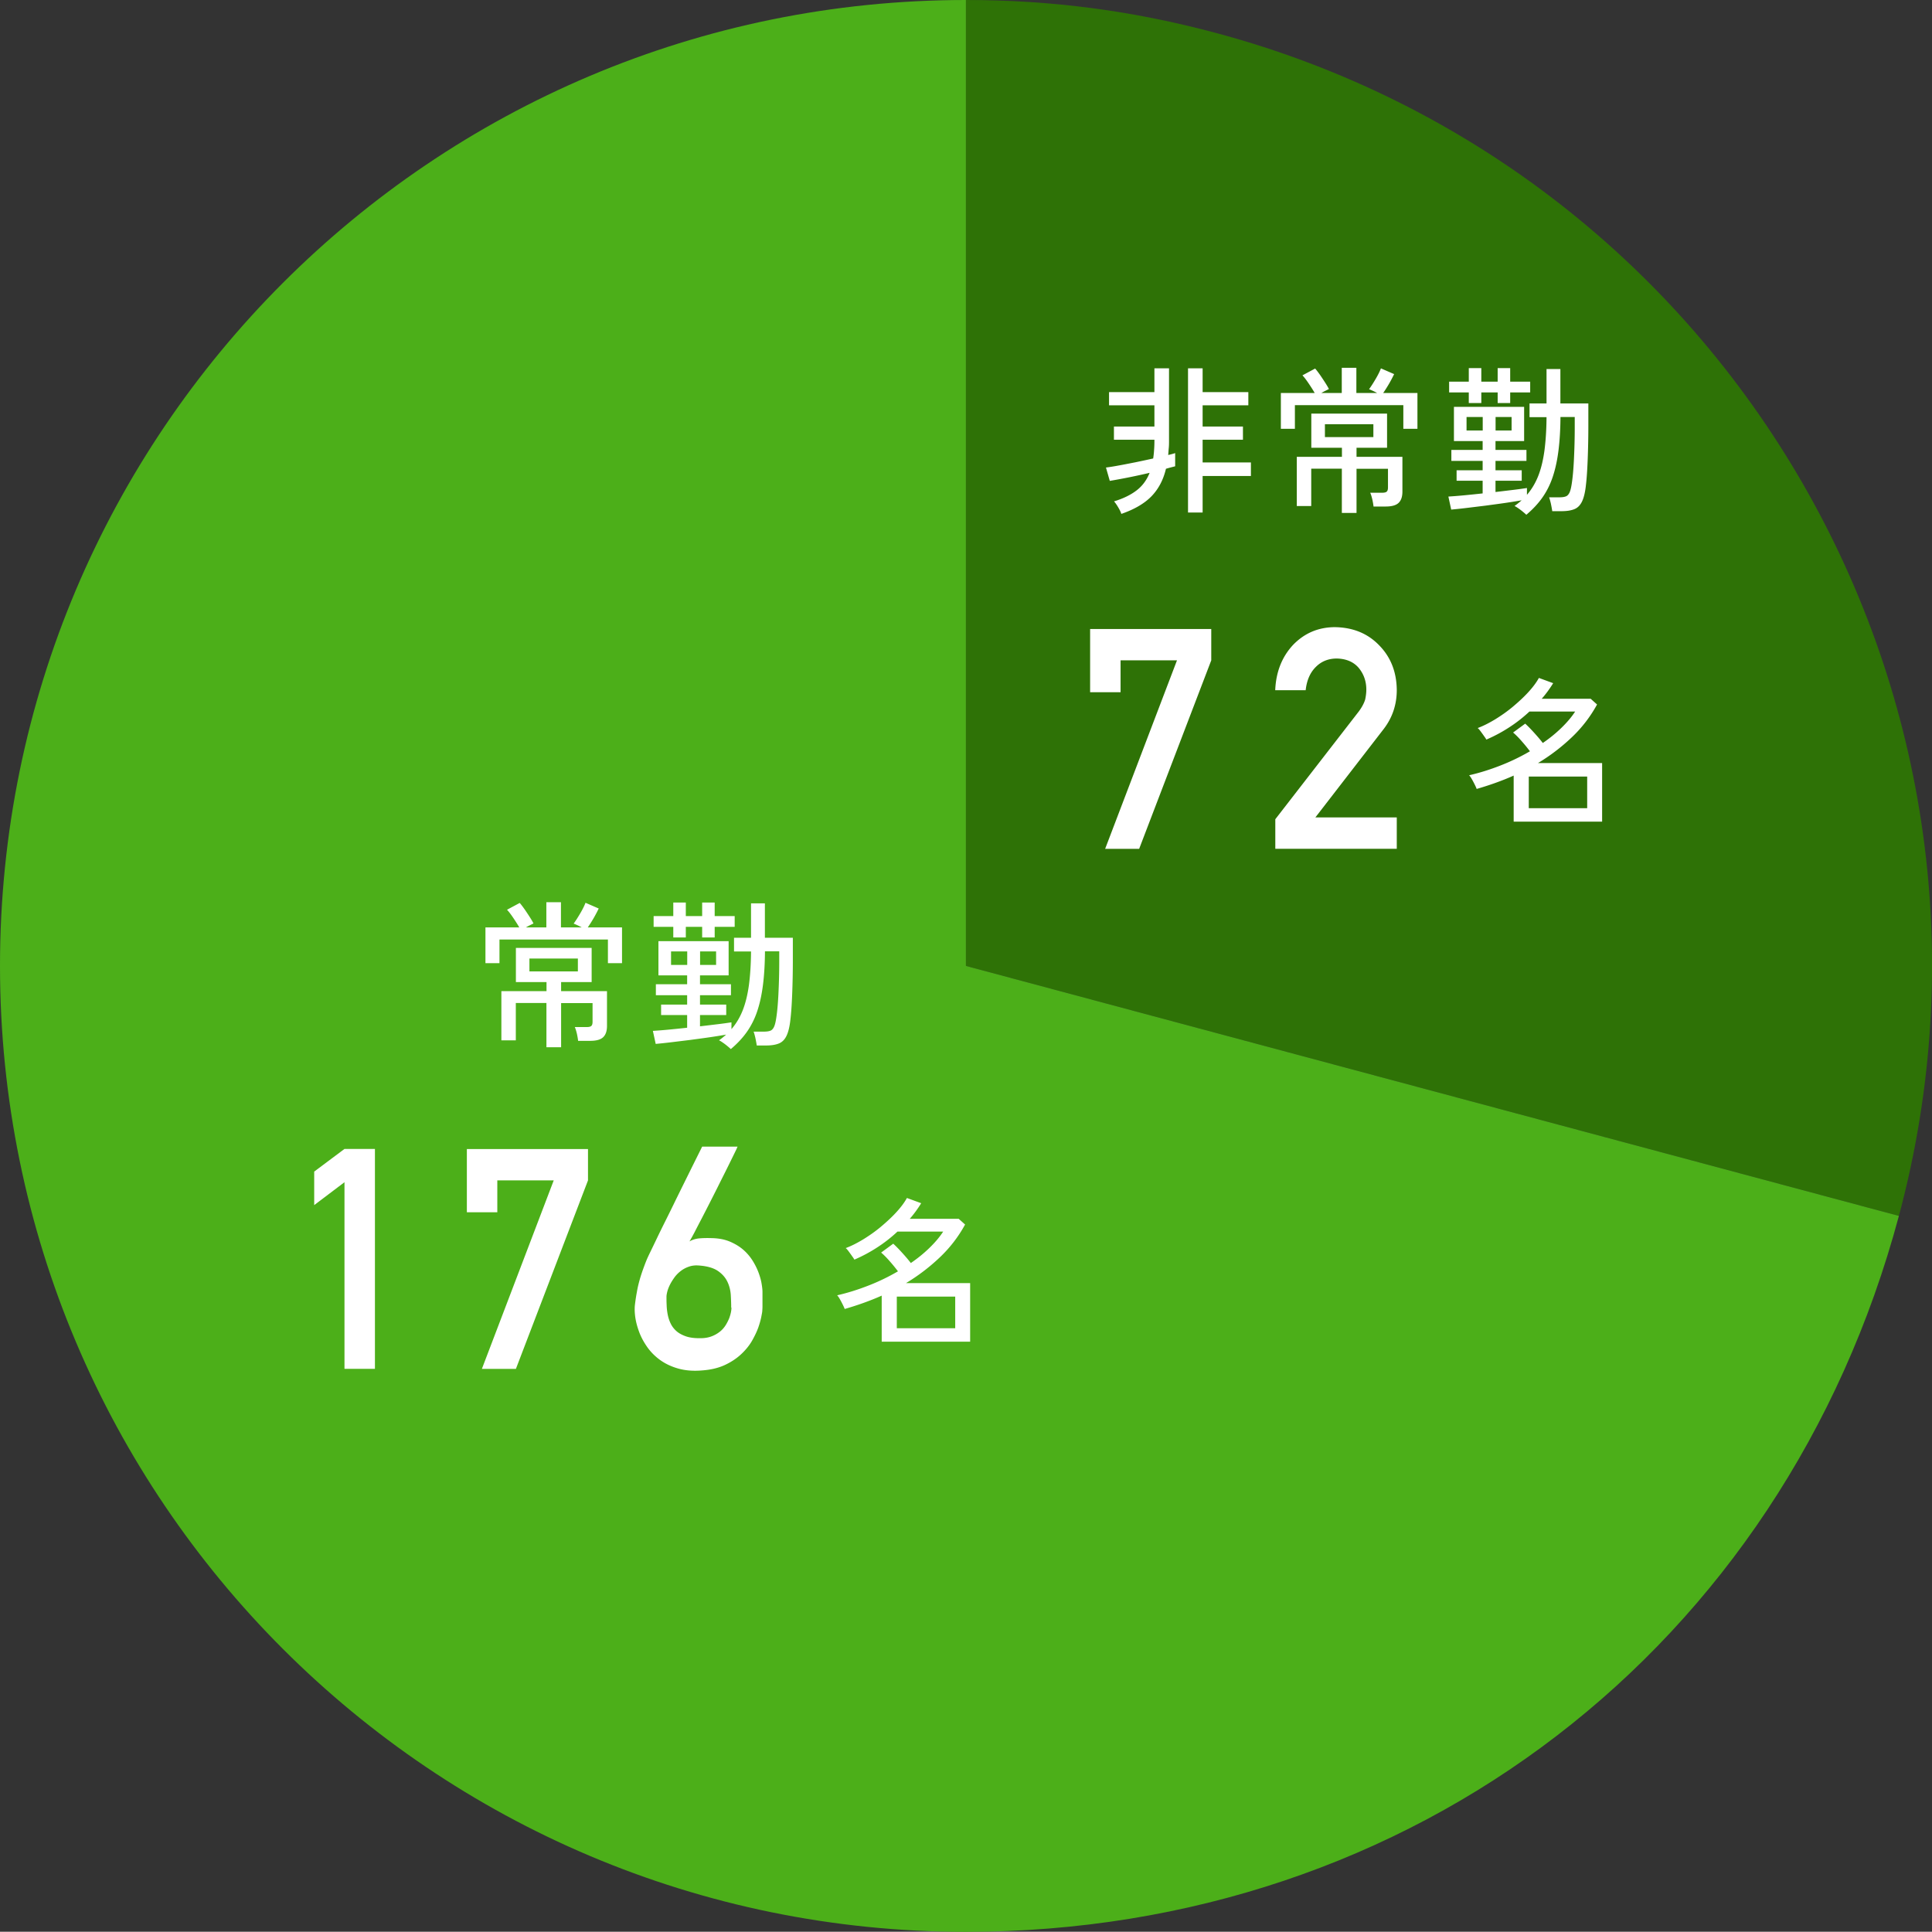 <svg id="_レイヤー_2" xmlns="http://www.w3.org/2000/svg" viewBox="0 0 232.86 232.83"><rect x="0" y="0" width="232.86" height="232.83" fill="#333333" stroke="none"/><g id="_レイヤー_1-2"><path d="M116.42 116.42l112.45 30.13c16.64-62.1-20.21-125.94-82.32-142.58-10-2.68-19.78-3.97-30.13-3.97v116.42z" fill="#2e7206"/><path d="M116.42 116.42V0C52.12 0 0 52.12 0 116.42s52.12 116.42 116.42 116.42c53.88 0 98.51-34.24 112.45-86.29l-112.45-30.13z" fill="#4caf19"/><path d="M58.51 116.09v-4.31h4.08c-.19-.33-.43-.71-.72-1.14s-.54-.76-.76-.99l1.53-.82c.18.2.38.47.6.78.22.32.43.64.63.95.2.31.34.56.43.74l-.4.2c-.17.08-.34.18-.52.28h2.47v-3.04h1.76v3.04h2.51c-.17-.09-.34-.18-.54-.27-.19-.09-.34-.15-.44-.19.27-.37.54-.8.82-1.28.28-.48.48-.89.61-1.23l1.59.69c-.17.36-.37.74-.61 1.16-.24.41-.48.79-.71 1.12h4.13v4.31h-1.7v-2.85H60.2v2.85h-1.7zm7.35 10.12v-5.32h-3.69v4.5h-1.74v-5.93h5.44v-1.09h-3.69v-4.12h9.13v4.12h-3.68v1.09h5.53v4.19c0 .63-.16 1.08-.47 1.37-.31.29-.83.43-1.54.43h-1.47c-.03-.26-.08-.55-.15-.87-.08-.33-.16-.59-.25-.79h1.42c.27 0 .46-.04.56-.13.11-.09.16-.26.16-.52v-2.24h-3.79v5.32h-1.76zm-2.05-9.13h5.84v-1.55h-5.84v1.55zm24.27 9.36c-.1-.1-.24-.22-.41-.36-.17-.14-.35-.28-.54-.41-.19-.13-.34-.23-.47-.28.31-.22.59-.45.86-.69-.57.1-1.24.21-1.99.32s-1.53.21-2.33.32c-.8.1-1.56.19-2.29.28s-1.35.15-1.88.2l-.34-1.57c.45-.03 1.04-.07 1.78-.14s1.52-.15 2.35-.24v-1.53h-3.14v-1.26h3.14v-1.13h-3.77v-1.32h3.77v-1.07h-3.46v-4.12h8.46v4.12h-3.45v1.07h3.73v1.32h-3.73v1.13h3.16v1.26h-3.16v1.36c.78-.09 1.51-.18 2.18-.26.68-.08 1.21-.16 1.61-.22v.82c.57-.66 1.03-1.43 1.37-2.3.34-.87.58-1.88.74-3.04.15-1.16.24-2.5.25-4.02h-2.05v-1.65h2.05v-4.15h1.67v4.15h3.37v2.66c0 1.47-.03 2.84-.08 4.12-.05 1.28-.12 2.29-.21 3.04-.09.87-.25 1.53-.47 1.99-.22.46-.53.77-.93.93-.4.16-.91.24-1.53.24h-1.13c-.04-.28-.1-.59-.17-.93-.08-.34-.15-.58-.21-.74h1.24c.31 0 .56-.03.75-.1.19-.06.34-.21.46-.45.12-.24.21-.62.29-1.16.1-.65.19-1.58.25-2.79s.1-2.52.1-3.95v-1.23H92.2c-.01 1.51-.09 2.85-.24 4.04s-.38 2.24-.69 3.17c-.31.93-.73 1.76-1.25 2.5s-1.17 1.43-1.93 2.07zm-6.93-13.45v-1.28h-2.37v-1.3h2.37v-1.63h1.51v1.63h1.97v-1.63h1.51v1.63h2.41v1.3h-2.41v1.28h-1.51v-1.28h-1.97v1.28h-1.51zm-.27 3.31h1.95v-1.63h-1.95v1.63zm3.5 0h1.93v-1.63h-1.93v1.63zm-42.86 26.19l-3.65 2.76v-4.04l3.65-2.73h3.67v26.5h-3.67v-22.49zm14.76-4h14.59v3.78l-8.69 22.72h-4.1l8.66-22.72h-6.8v3.84h-3.67v-7.62zm32.61-.28s-.05.13-.17.39c-.13.26-.3.62-.52 1.06-.22.45-.47.96-.76 1.54-.29.58-.6 1.19-.92 1.84a356.504 356.504 0 01-1.94 3.81c-.31.59-.59 1.13-.84 1.62-.25.48-.47.87-.64 1.16.35-.21.75-.33 1.19-.37.44-.04.95-.05 1.54-.03.84.02 1.57.17 2.19.44.62.27 1.16.6 1.61 1 .45.4.82.85 1.12 1.34s.53.97.7 1.44c.17.47.29.9.35 1.31.07.41.1.72.1.95v1.76c0 .24-.02.45-.03.62-.01.08-.05.31-.12.66s-.19.78-.36 1.27c-.18.49-.43 1.02-.75 1.58s-.76 1.1-1.29 1.6-1.18.94-1.94 1.3c-.76.36-1.67.59-2.73.67-1.1.1-2.08.02-2.93-.22-.85-.24-1.58-.59-2.2-1.04-.62-.45-1.13-.97-1.54-1.55-.41-.59-.74-1.19-.97-1.81s-.39-1.21-.47-1.78c-.08-.57-.09-1.05-.05-1.45.07-.59.15-1.12.24-1.59.08-.47.18-.91.3-1.34.11-.42.25-.84.39-1.25.15-.41.31-.86.51-1.34.05-.12.18-.41.4-.86.22-.45.49-1.01.81-1.68.32-.67.68-1.4 1.08-2.2.4-.8.8-1.61 1.2-2.44.94-1.91 2-4.05 3.18-6.42h4.29zm-.76 19.39c0-.46-.02-.97-.05-1.53-.04-.56-.17-1.09-.41-1.59-.24-.5-.62-.94-1.15-1.3-.53-.36-1.29-.58-2.27-.65-.46-.04-.88.01-1.25.15-.38.13-.71.32-1 .55-.29.23-.54.49-.75.79s-.39.59-.53.88c-.14.29-.24.56-.3.81s-.09.44-.09.57c0 .3 0 .64.02 1.01.01.37.05.74.12 1.11.07.37.18.73.34 1.07.16.35.38.65.67.92.29.27.66.48 1.12.65.45.17 1.02.25 1.7.25.55.01 1.02-.06 1.43-.21.41-.15.75-.35 1.04-.58s.52-.5.7-.79c.18-.29.32-.58.43-.85.1-.28.17-.53.21-.75.04-.22.05-.39.05-.5zm18.14 4.11v-5.55c-.71.32-1.45.61-2.2.88-.75.27-1.51.51-2.26.73-.05-.14-.13-.32-.24-.54-.11-.22-.22-.43-.34-.64-.12-.21-.23-.37-.33-.47 1.28-.29 2.54-.69 3.79-1.18a25.17 25.17 0 003.54-1.71c-.27-.36-.59-.76-.98-1.2-.38-.44-.73-.79-1.05-1.06l1.46-1.07c.31.28.66.64 1.07 1.09.41.45.76.86 1.05 1.24.82-.56 1.56-1.16 2.23-1.81s1.23-1.3 1.67-1.98h-5.51c-.75.7-1.56 1.34-2.43 1.9-.87.57-1.79 1.06-2.76 1.48-.05-.09-.14-.23-.28-.42-.13-.19-.27-.38-.41-.57-.14-.19-.26-.33-.36-.4.68-.25 1.38-.61 2.11-1.05.73-.45 1.45-.95 2.13-1.52s1.31-1.15 1.86-1.75c.55-.6.98-1.17 1.28-1.72l1.72.63c-.2.33-.42.65-.65.97-.23.31-.47.62-.73.91h5.9l.77.69a16 16 0 01-3.05 3.96 23.384 23.384 0 01-4.07 3.1h7.73v7.06h-10.66zm1.82-1.62h7.04v-3.81h-7.04v3.81zm27.06-98.15c-.06-.22-.19-.48-.38-.8-.19-.32-.36-.56-.5-.71 1.12-.34 2.03-.79 2.73-1.33.7-.54 1.22-1.25 1.56-2.11a77.555 77.555 0 01-4.8.97l-.46-1.61c.41-.05.93-.13 1.56-.25.63-.11 1.31-.25 2.03-.39.72-.15 1.42-.3 2.1-.45.05-.33.09-.68.11-1.04.03-.36.04-.74.04-1.14V53h-4.88v-1.59h4.88v-2.56h-5.47v-1.59h5.47v-2.87h1.76v8.69c0 .32 0 .62-.03.91s-.04.57-.07.85c.34-.08.62-.15.84-.23v1.59c-.14.04-.31.08-.5.13s-.4.11-.61.17c-.32 1.35-.91 2.46-1.76 3.33-.85.87-2.06 1.57-3.62 2.11zm8.04-.17V44.39h1.76v2.87h5.51v1.59h-5.51v2.56h4.86V53h-4.86v2.74h5.82v1.63h-5.82v4.4h-1.76zm11.19-10.09v-4.31h4.08c-.19-.33-.43-.71-.72-1.14s-.54-.76-.76-.99l1.53-.82c.18.2.38.47.6.78.22.32.43.64.63.95.2.31.34.56.43.74l-.4.2c-.17.08-.34.18-.52.28h2.47v-3.04h1.76v3.04h2.51c-.17-.09-.34-.18-.54-.27-.19-.09-.34-.15-.44-.19.27-.37.54-.8.82-1.28.28-.48.48-.89.61-1.23l1.59.69c-.17.36-.37.74-.61 1.16-.24.41-.48.79-.71 1.12h4.13v4.31h-1.7v-2.85h-13.07v2.85h-1.7zm7.35 10.13v-5.32h-3.69v4.5h-1.74v-5.93h5.44v-1.09h-3.69v-4.12h9.13v4.12h-3.68v1.09h5.53v4.19c0 .63-.16 1.08-.47 1.37-.31.29-.83.43-1.54.43h-1.47c-.03-.26-.08-.55-.15-.87-.08-.33-.16-.59-.25-.79h1.42c.27 0 .46-.04.56-.13.11-.09.16-.26.16-.52V56.5h-3.79v5.32h-1.76zm-2.04-9.13h5.84v-1.55h-5.84v1.55zm24.27 9.36c-.1-.1-.24-.22-.41-.36-.17-.14-.35-.28-.54-.41-.19-.13-.34-.23-.47-.28.31-.22.59-.45.86-.69-.57.1-1.24.21-1.99.32s-1.53.21-2.33.32c-.8.1-1.56.19-2.29.28s-1.35.15-1.88.2l-.34-1.57c.45-.03 1.04-.07 1.78-.14s1.52-.15 2.35-.24v-1.53h-3.14v-1.26h3.14v-1.13h-3.77v-1.32h3.77v-1.07h-3.46v-4.12h8.46v4.12h-3.45v1.07h3.73v1.32h-3.73v1.13h3.16v1.26h-3.16v1.36c.78-.09 1.51-.18 2.18-.26.68-.08 1.21-.16 1.61-.22v.82c.57-.66 1.03-1.43 1.37-2.3.34-.87.58-1.88.74-3.04.15-1.16.24-2.5.25-4.02h-2.05v-1.65h2.05v-4.15h1.67v4.15h3.37v2.66c0 1.47-.03 2.84-.08 4.12-.05 1.28-.12 2.29-.21 3.04-.09.87-.25 1.53-.47 1.99-.22.46-.53.77-.93.93-.4.16-.91.24-1.53.24h-1.13c-.04-.28-.1-.59-.17-.93-.08-.34-.15-.58-.21-.74h1.24c.31 0 .56-.03.75-.1.19-.06.34-.21.46-.45.12-.24.21-.62.29-1.16.1-.65.19-1.58.25-2.79s.1-2.52.1-3.95v-1.23h-1.72c-.01 1.51-.09 2.85-.24 4.04s-.38 2.24-.69 3.17c-.31.93-.73 1.76-1.25 2.5s-1.17 1.43-1.93 2.07zm-6.93-13.46V47.3h-2.37V46h2.37v-1.63h1.51V46h1.97v-1.63h1.51V46h2.41v1.3h-2.41v1.28h-1.51V47.3h-1.97v1.28h-1.51zm-.27 3.31h1.95v-1.63h-1.95v1.63zm3.5 0h1.93v-1.63h-1.93v1.63zM131.4 75.81h14.59v3.78l-8.69 22.72h-4.1l8.66-22.72h-6.8v3.84h-3.67v-7.62zm22.31 22.93l10.04-12.96c.39-.52.65-1.01.79-1.46.09-.42.14-.83.14-1.2 0-1-.3-1.86-.9-2.6-.62-.74-1.51-1.12-2.65-1.15-1.01 0-1.85.33-2.52 1-.69.67-1.11 1.61-1.24 2.82h-3.67c.09-2.2.81-4.02 2.15-5.46 1.35-1.4 3.01-2.12 4.99-2.14 2.21.02 4 .75 5.38 2.18 1.4 1.42 2.11 3.22 2.13 5.4 0 1.75-.52 3.3-1.55 4.66l-8.26 10.69h9.81v3.78h-14.64v-3.56zm28.73.29v-5.55c-.71.32-1.45.61-2.2.88-.75.27-1.51.51-2.26.73-.05-.14-.13-.32-.24-.54-.11-.22-.22-.43-.34-.64-.12-.21-.23-.37-.33-.47 1.28-.29 2.54-.69 3.79-1.18a25.17 25.17 0 003.54-1.71c-.27-.36-.59-.76-.98-1.2-.38-.44-.73-.79-1.05-1.06l1.46-1.07c.31.28.66.64 1.07 1.09.41.45.76.86 1.05 1.24.82-.56 1.56-1.16 2.23-1.81s1.23-1.3 1.67-1.98h-5.51c-.75.7-1.56 1.34-2.43 1.9-.87.57-1.79 1.06-2.76 1.48-.05-.09-.14-.23-.28-.42-.13-.19-.27-.38-.41-.57-.14-.19-.26-.33-.36-.4.68-.25 1.38-.61 2.11-1.05.73-.45 1.45-.95 2.13-1.52s1.31-1.15 1.86-1.75c.55-.6.98-1.17 1.28-1.72l1.72.63c-.2.33-.42.65-.65.97-.23.31-.47.62-.73.91h5.9l.77.69a16 16 0 01-3.05 3.96 23.384 23.384 0 01-4.07 3.1h7.73v7.06h-10.66zm1.82-1.62h7.04V93.6h-7.04v3.81z" fill="#fff"/></g></svg>
